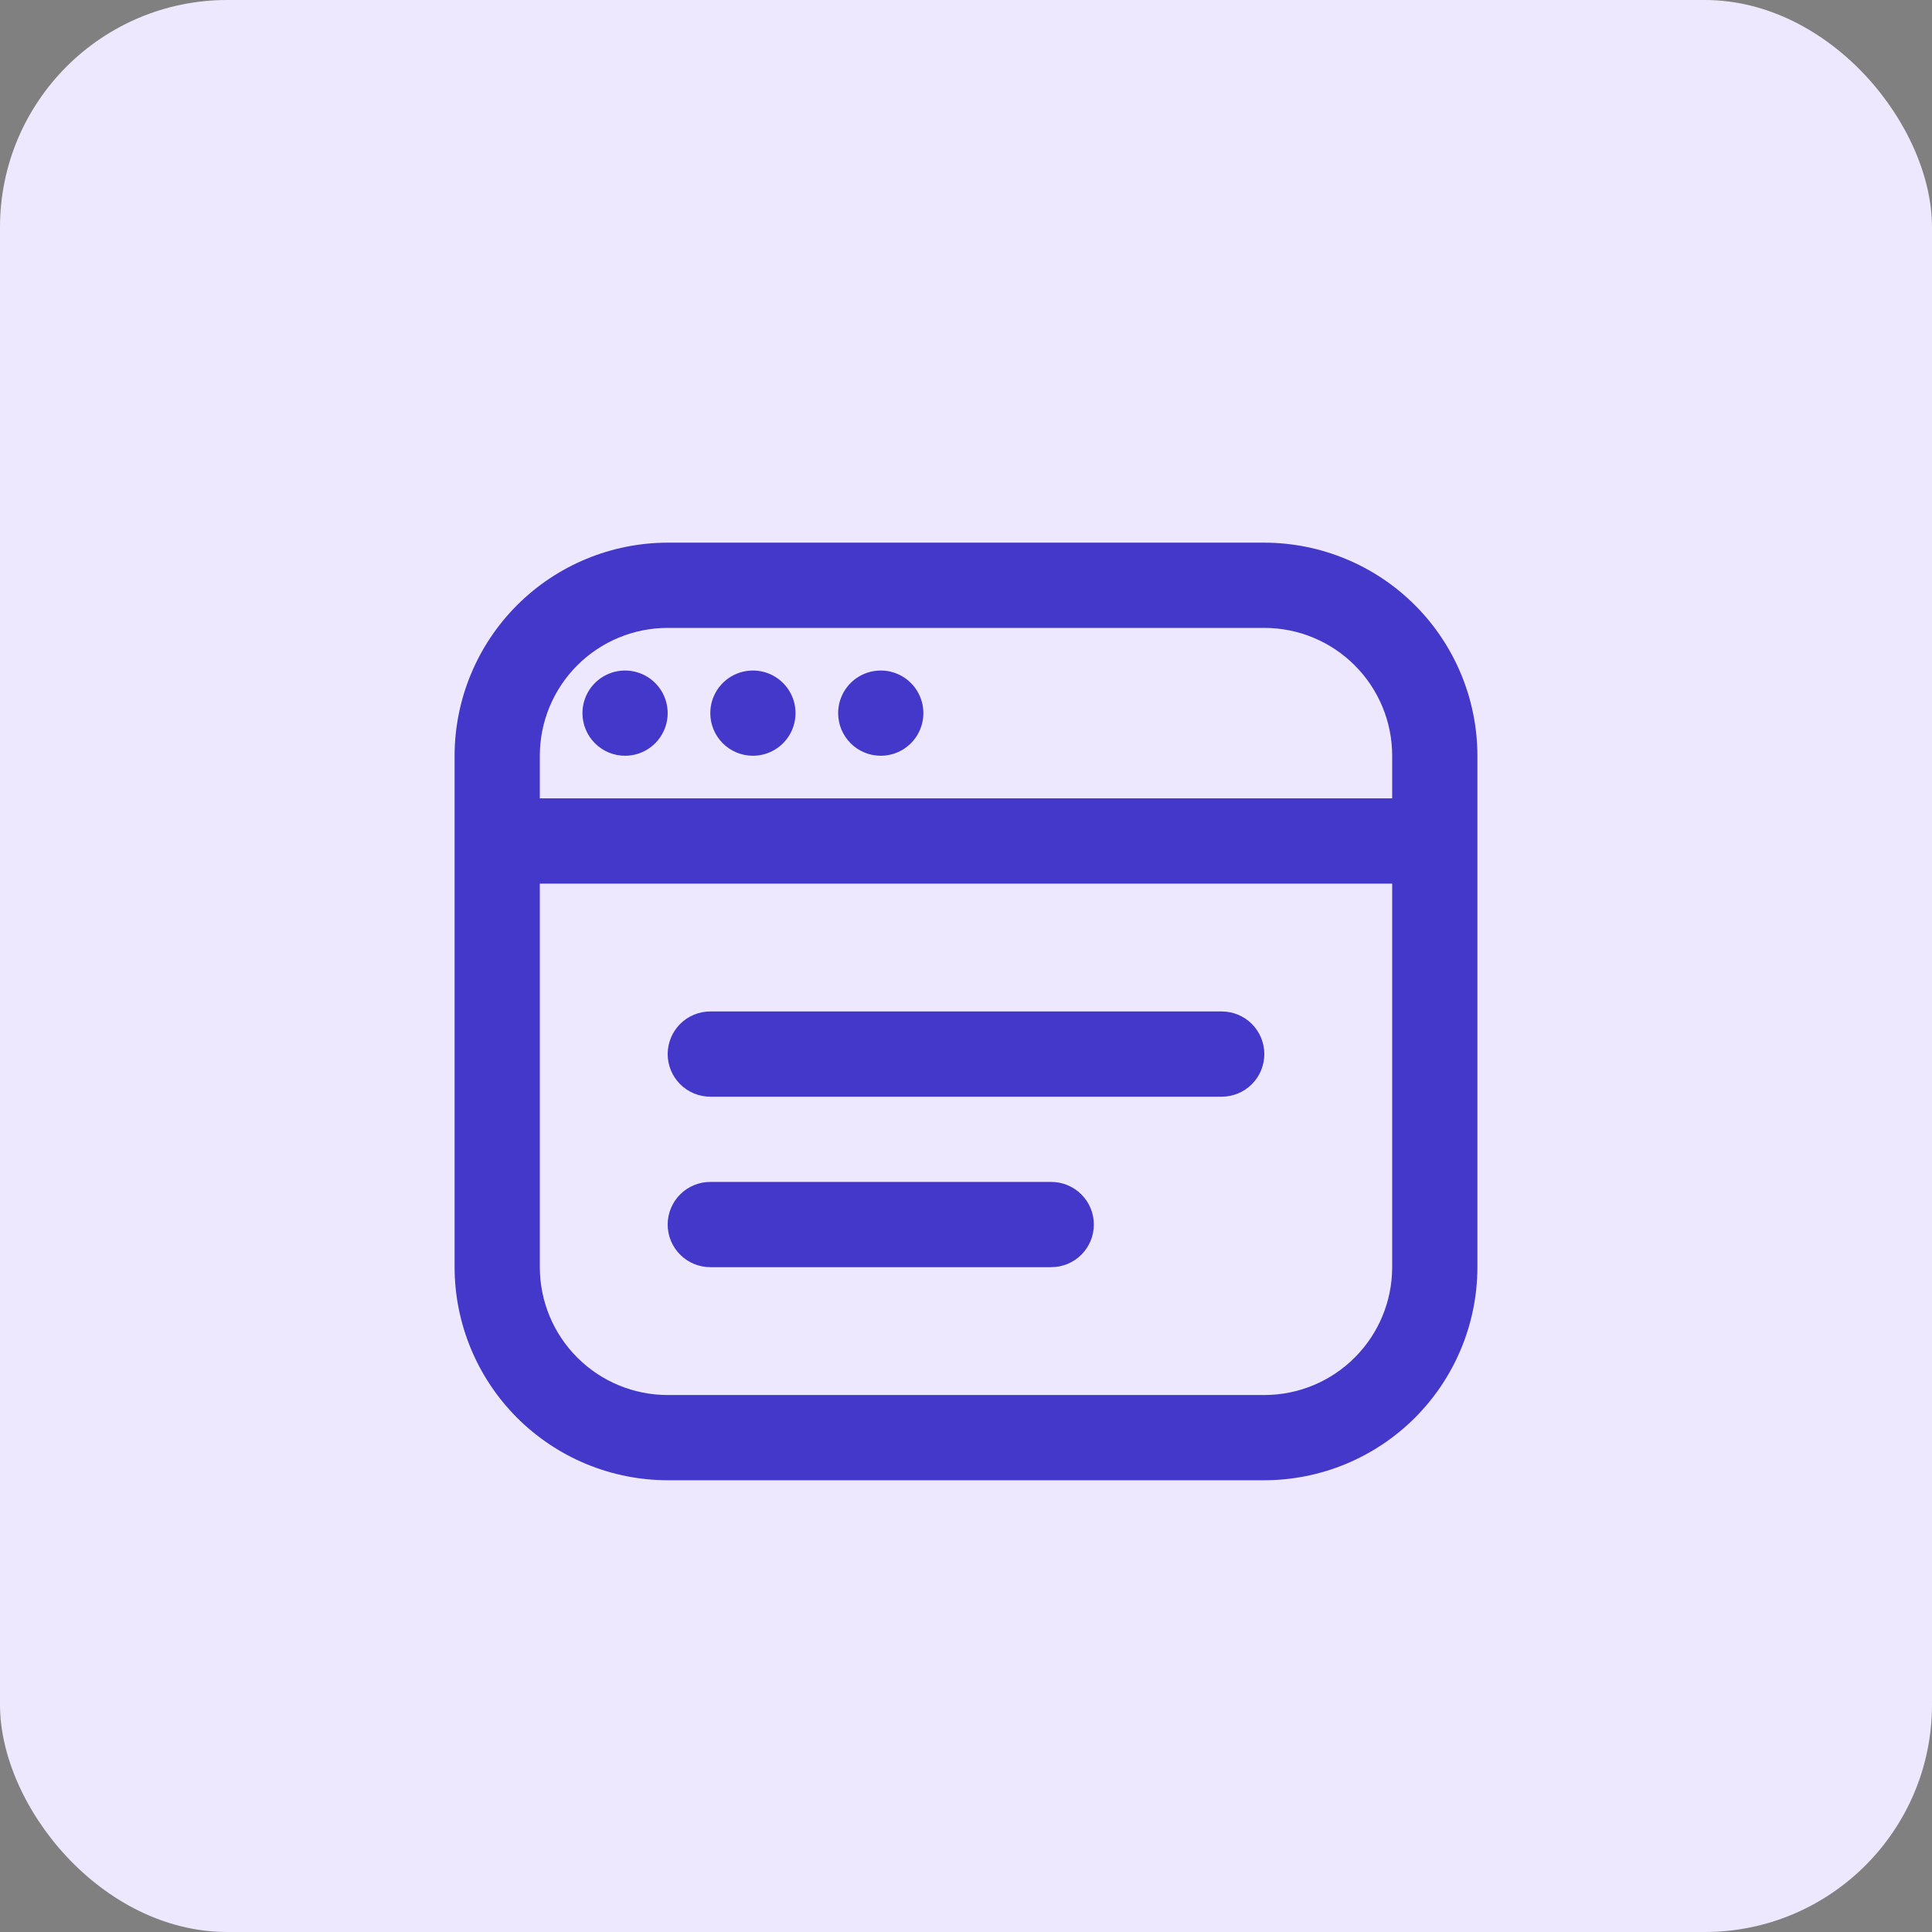 <svg width="85" height="85" viewBox="0 0 85 85" fill="none" xmlns="http://www.w3.org/2000/svg">
<rect x="0" y="0" width="85" height="85" fill="#808080" stroke="none"/>
<rect width="85" height="85" rx="10" fill="#EDE8FD"/>
<g clip-path="url(#clip0_175_1858)">
<rect y="2" width="85" height="85" rx="10" fill="#EDE8FD"/>
<path d="M55.625 23.875H29.375C26.89 23.878 24.507 24.867 22.749 26.624C20.992 28.382 20.003 30.765 20 33.25V55.75C20.003 58.236 20.992 60.618 22.749 62.376C24.507 64.133 26.89 65.122 29.375 65.125H55.625C58.111 65.122 60.493 64.133 62.251 62.376C64.008 60.618 64.997 58.236 65 55.75V33.25C64.997 30.765 64.008 28.382 62.251 26.624C60.493 24.867 58.111 23.878 55.625 23.875V23.875ZM29.375 27.625H55.625C57.117 27.625 58.548 28.218 59.602 29.273C60.657 30.327 61.25 31.758 61.25 33.25V35.125H23.75V33.25C23.75 31.758 24.343 30.327 25.398 29.273C26.452 28.218 27.883 27.625 29.375 27.625V27.625ZM55.625 61.375H29.375C27.883 61.375 26.452 60.782 25.398 59.727C24.343 58.673 23.75 57.242 23.75 55.75V38.875H61.25V55.75C61.25 57.242 60.657 58.673 59.602 59.727C58.548 60.782 57.117 61.375 55.625 61.375ZM55.625 46.375C55.625 46.872 55.428 47.349 55.076 47.701C54.724 48.053 54.247 48.25 53.75 48.25H31.25C30.753 48.25 30.276 48.053 29.924 47.701C29.573 47.349 29.375 46.872 29.375 46.375C29.375 45.878 29.573 45.401 29.924 45.049C30.276 44.697 30.753 44.5 31.25 44.5H53.75C54.247 44.5 54.724 44.697 55.076 45.049C55.428 45.401 55.625 45.878 55.625 46.375ZM48.125 53.875C48.125 54.372 47.928 54.849 47.576 55.201C47.224 55.553 46.747 55.75 46.25 55.75H31.25C30.753 55.75 30.276 55.553 29.924 55.201C29.573 54.849 29.375 54.372 29.375 53.875C29.375 53.378 29.573 52.901 29.924 52.549C30.276 52.197 30.753 52 31.25 52H46.25C46.747 52 47.224 52.197 47.576 52.549C47.928 52.901 48.125 53.378 48.125 53.875ZM25.625 31.375C25.625 31.004 25.735 30.642 25.941 30.333C26.147 30.025 26.44 29.785 26.782 29.643C27.125 29.501 27.502 29.464 27.866 29.536C28.23 29.608 28.564 29.787 28.826 30.049C29.088 30.311 29.267 30.645 29.339 31.009C29.411 31.373 29.374 31.75 29.232 32.093C29.09 32.435 28.85 32.728 28.542 32.934C28.233 33.14 27.871 33.25 27.5 33.25C27.003 33.25 26.526 33.053 26.174 32.701C25.823 32.349 25.625 31.872 25.625 31.375ZM31.25 31.375C31.25 31.004 31.36 30.642 31.566 30.333C31.772 30.025 32.065 29.785 32.407 29.643C32.75 29.501 33.127 29.464 33.491 29.536C33.855 29.608 34.189 29.787 34.451 30.049C34.713 30.311 34.892 30.645 34.964 31.009C35.036 31.373 34.999 31.75 34.857 32.093C34.715 32.435 34.475 32.728 34.167 32.934C33.858 33.14 33.496 33.25 33.125 33.25C32.628 33.25 32.151 33.053 31.799 32.701C31.448 32.349 31.25 31.872 31.25 31.375ZM36.875 31.375C36.875 31.004 36.985 30.642 37.191 30.333C37.397 30.025 37.69 29.785 38.032 29.643C38.375 29.501 38.752 29.464 39.116 29.536C39.48 29.608 39.814 29.787 40.076 30.049C40.338 30.311 40.517 30.645 40.589 31.009C40.661 31.373 40.624 31.75 40.482 32.093C40.34 32.435 40.1 32.728 39.792 32.934C39.483 33.14 39.121 33.25 38.75 33.25C38.253 33.25 37.776 33.053 37.424 32.701C37.072 32.349 36.875 31.872 36.875 31.375Z" fill="#4338CA"/>
</g>
<defs>
<clipPath id="clip0_175_1858">
<rect width="45" height="45" fill="white" transform="translate(20 22)"/>
</clipPath>
</defs>
</svg>
